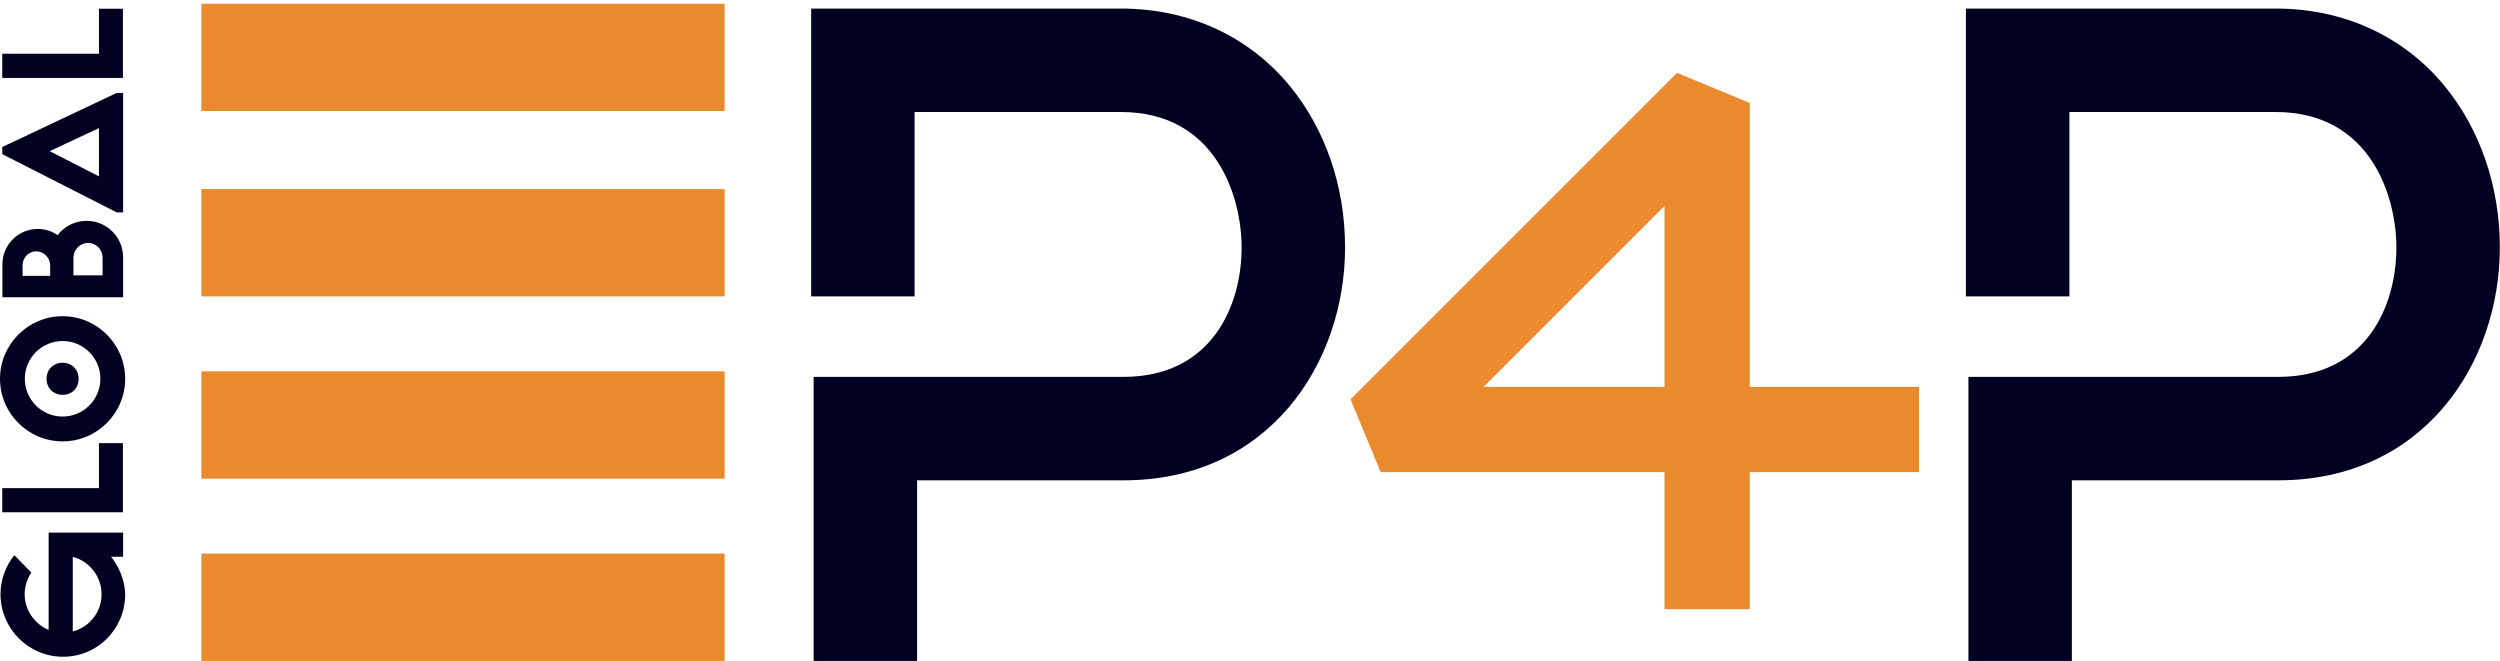 <svg xmlns="http://www.w3.org/2000/svg" xmlns:xlink="http://www.w3.org/1999/xlink" width="348px" height="92px" viewBox="0 0 348 92"><title>Group</title><desc>Created with Sketch.</desc><defs></defs><g id="Page-1" stroke="none" stroke-width="1" fill="none" fill-rule="evenodd"><g id="Group"><g id="GlobalP4P-Logo"><path d="M127.66,92 L113.26,92 L113.26,52.46 L156.401,52.46 C168.529,52.46 172.833,42.75 172.833,34.434 C172.833,27.436 169.296,15.593 156.042,15.593 L127.314,15.593 L127.314,41.259 L112.913,41.259 L112.913,1.193 L156.042,1.193 C165.496,1.193 173.848,5.028 179.56,11.991 C184.508,18.023 187.233,25.993 187.233,34.434 C187.233,50.547 176.643,66.86 156.401,66.86 L127.66,66.86 L127.66,92 L127.66,92 Z M288.404,92 L274.004,92 L274.004,52.46 L317.146,52.46 C329.274,52.46 333.576,42.75 333.576,34.435 C333.576,27.437 330.04,15.593 316.785,15.593 L288.058,15.593 L288.058,41.259 L273.657,41.259 L273.657,1.193 L316.785,1.193 C326.239,1.193 334.592,5.028 340.304,11.991 C345.251,18.023 347.977,25.994 347.977,34.435 C347.977,50.547 337.387,66.86 317.146,66.86 L288.404,66.86 L288.404,92 L288.404,92 Z" id="Fill-1" fill="#030121"></path><path d="M206.517,53.848 L231.697,53.848 L231.697,28.668 L206.517,53.848 L206.517,53.848 Z M243.568,84.803 L231.697,84.803 L231.697,65.719 L192.186,65.719 L187.988,55.586 L233.436,10.14 L243.568,14.337 L243.568,53.848 L267.126,53.848 L267.126,65.719 L243.568,65.719 L243.568,84.803 L243.568,84.803 Z" id="Fill-2" fill="#EB8A2D"></path><path d="M28.029,15.455 L100.868,15.455 L100.868,0.518 L28.029,0.518 L28.029,15.455 Z" id="Fill-3" fill="#EB8A2D"></path><path d="M28.029,66.63 L100.867,66.63 L100.867,51.692 L28.029,51.692 L28.029,66.63 Z" id="Fill-4" fill="#EB8A2D"></path><path d="M28.029,41.259 L100.867,41.259 L100.867,26.321 L28.029,26.321 L28.029,41.259 Z" id="Fill-5" fill="#EB8A2D"></path><path d="M28.029,92 L100.868,92 L100.868,77.063 L28.029,77.063 L28.029,92 Z" id="Fill-6" fill="#EB8A2D"></path><path d="M0.312,7.484 L0.312,10.844 L17.113,10.844 L17.113,1.22 L13.777,1.22 L13.777,7.484 L0.312,7.484 L0.312,7.484 Z M13.777,24.549 L6.913,21.045 L13.777,17.829 L13.777,24.549 L13.777,24.549 Z M0.312,20.469 L0.312,21.453 L16.249,29.566 L17.137,29.566 L17.137,12.932 L16.249,12.932 L0.312,20.469 L0.312,20.469 Z M14.281,38.326 L10.225,38.326 L10.225,35.878 C10.225,34.75 11.137,33.814 12.265,33.814 C13.393,33.814 14.281,34.75 14.281,35.878 L14.281,38.326 L14.281,38.326 Z M6.985,38.398 L3.144,38.398 L3.144,36.934 C3.144,35.998 3.864,34.99 5.04,34.99 C6.216,34.99 6.985,35.998 6.985,36.934 L6.985,38.398 L6.985,38.398 Z M0.336,41.375 L17.137,41.375 L17.137,35.83 C17.137,33.022 14.881,30.742 12.049,30.742 C10.417,30.742 8.953,31.51 8.017,32.734 C7.225,32.182 6.288,31.87 5.256,31.87 C2.544,31.87 0.336,34.078 0.336,36.79 L0.336,41.375 L0.336,41.375 Z M6.48,52.728 C6.48,51.432 7.417,50.495 8.713,50.495 C10.009,50.495 10.945,51.432 10.945,52.728 C10.945,54.024 10.009,54.96 8.713,54.96 C7.417,54.96 6.48,54.024 6.48,52.728 L6.48,52.728 Z M3.456,52.728 C3.456,49.823 5.808,47.471 8.713,47.471 C11.617,47.471 13.969,49.823 13.969,52.728 C13.969,55.632 11.617,57.984 8.713,57.984 C5.808,57.984 3.456,55.632 3.456,52.728 L3.456,52.728 Z M0,52.728 C0,57.528 3.912,61.44 8.713,61.44 C13.513,61.44 17.425,57.528 17.425,52.728 C17.425,47.927 13.513,44.015 8.713,44.015 C3.912,44.015 0,47.927 0,52.728 L0,52.728 Z M0.312,67.945 L0.312,71.305 L17.113,71.305 L17.113,61.68 L13.777,61.68 L13.777,67.945 L0.312,67.945 L0.312,67.945 Z M10.129,77.522 C11.065,77.762 11.905,78.242 12.601,78.962 C13.585,79.97 14.137,81.29 14.137,82.706 L14.137,82.778 C14.137,84.194 13.561,85.538 12.529,86.546 C11.857,87.194 11.017,87.675 10.129,87.89 L10.129,77.522 L10.129,77.522 Z M6.769,87.675 C6.096,87.411 5.496,87.002 4.992,86.474 C3.984,85.466 3.432,84.122 3.432,82.706 L3.432,82.658 C3.456,81.578 3.768,80.57 4.368,79.706 L1.992,77.282 C0.816,78.746 0.096,80.594 0.072,82.634 L0.072,82.706 C0.072,87.482 3.912,91.371 8.689,91.419 C13.513,91.467 17.377,87.626 17.425,82.802 C17.425,81.53 17.017,79.466 15.457,77.498 L17.137,77.498 L17.137,74.137 L6.769,74.137 L6.769,87.675 L6.769,87.675 Z" id="Fill-7" fill="#030121"></path></g></g></g></svg>